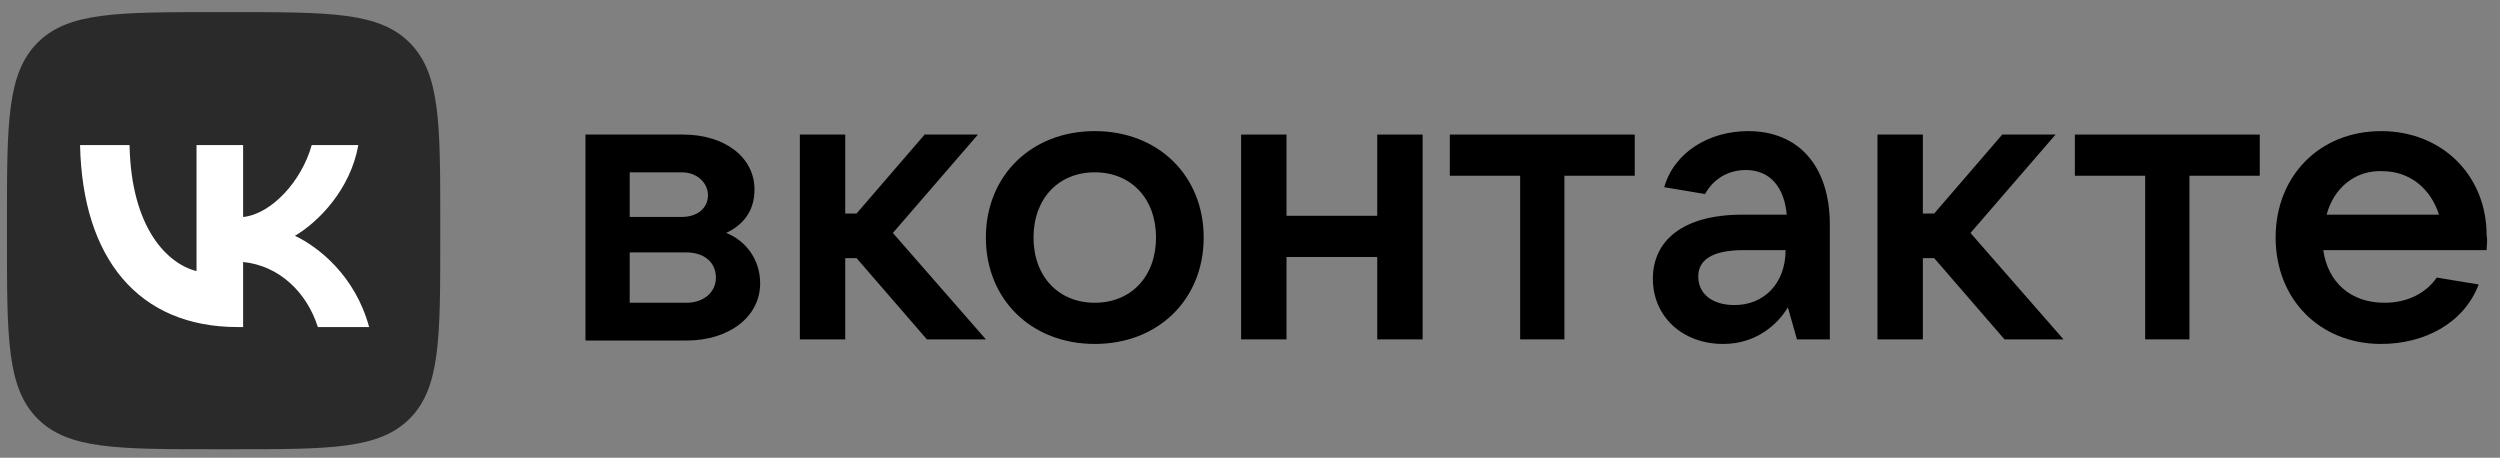 <?xml version="1.0" encoding="UTF-8"?> <svg xmlns="http://www.w3.org/2000/svg" width="142" height="26" viewBox="0 0 142 26" fill="none"><rect x="0" y="0" width="142" height="26" fill="#808080" stroke="none"/><path d="M43.177 16.092C43.177 17.977 41.437 19.342 38.989 19.342H33.255V7.643H38.795C41.179 7.643 42.855 8.942 42.855 10.762C42.855 11.997 42.21 12.777 41.244 13.232C42.275 13.622 43.177 14.662 43.177 16.092ZM35.767 9.787V12.322H38.731C39.633 12.322 40.213 11.802 40.213 11.087C40.213 10.372 39.569 9.787 38.731 9.787H35.767ZM38.989 17.197C39.955 17.197 40.664 16.612 40.664 15.767C40.664 14.922 40.02 14.337 38.989 14.337H35.767V17.197H38.989Z" fill="black"></path><path d="M52.648 19.277L48.653 14.662H48.009V19.277H45.432V7.643H48.009V12.127H48.653L52.519 7.643H55.547L50.715 13.232L55.998 19.277H52.648Z" fill="black"></path><path d="M55.998 13.492C55.998 9.982 58.576 7.447 62.184 7.447C65.792 7.447 68.369 9.982 68.369 13.492C68.369 17.002 65.792 19.536 62.184 19.536C58.576 19.536 55.998 17.002 55.998 13.492ZM65.663 13.492C65.663 11.282 64.245 9.787 62.184 9.787C60.122 9.787 58.704 11.282 58.704 13.492C58.704 15.702 60.122 17.197 62.184 17.197C64.245 17.197 65.663 15.702 65.663 13.492Z" fill="black"></path><path d="M78.227 7.643H80.804V19.277H78.227V14.597H73.073V19.277H70.495V7.643H73.073V12.257H78.227V7.643Z" fill="black"></path><path d="M86.345 19.277V9.982H82.35V7.643H92.853V9.982H88.858V19.277H86.345Z" fill="black"></path><path d="M103.935 12.777V19.276H102.066L101.551 17.457C100.971 18.431 99.747 19.536 97.878 19.536C95.558 19.536 93.883 17.977 93.883 15.832C93.883 13.687 95.558 12.192 98.974 12.192H101.486C101.357 10.697 100.584 9.657 99.167 9.657C98.007 9.657 97.234 10.307 96.847 11.022L94.528 10.632C95.108 8.617 97.105 7.447 99.296 7.447C102.131 7.447 103.935 9.397 103.935 12.777ZM101.422 14.207H99.038C97.105 14.207 96.461 14.857 96.461 15.702C96.461 16.677 97.234 17.327 98.522 17.327C100.198 17.327 101.422 16.092 101.422 14.207Z" fill="black"></path><path d="M113.857 19.277L109.862 14.662H109.218V19.277H106.641V7.643H109.218V12.127H109.862L113.728 7.643H116.756L111.924 13.232L117.207 19.277H113.857Z" fill="black"></path><path d="M121.846 19.277V9.982H117.852V7.643H128.354V9.982H124.359V19.277H121.846Z" fill="black"></path><path d="M141.24 14.207H131.962C132.22 16.027 133.508 17.197 135.441 17.197C136.794 17.197 137.825 16.612 138.405 15.767L140.789 16.157C139.951 18.366 137.696 19.536 135.248 19.536C131.769 19.536 129.256 17.002 129.256 13.492C129.256 9.982 131.769 7.447 135.248 7.447C138.727 7.447 141.24 9.982 141.24 13.362C141.304 13.687 141.24 13.947 141.24 14.207ZM132.155 12.192H138.534C138.083 10.762 136.923 9.722 135.312 9.722C133.766 9.657 132.542 10.697 132.155 12.192Z" fill="black"></path><path d="M0.395 12.606C0.395 6.988 0.395 4.179 2.125 2.434C3.855 0.688 6.64 0.688 12.209 0.688H13.193C18.762 0.688 21.547 0.688 23.277 2.434C25.007 4.179 25.007 6.988 25.007 12.606V13.599C25.007 19.217 25.007 22.026 23.277 23.771C21.547 25.517 18.762 25.517 13.193 25.517H12.209C6.64 25.517 3.855 25.517 2.125 23.771C0.395 22.026 0.395 19.217 0.395 13.599V12.606Z" fill="#2A2A2A"></path><path d="M13.491 18.576C7.881 18.576 4.682 14.696 4.548 8.241H7.358C7.451 12.979 9.522 14.986 11.163 15.399V8.241H13.809V12.327C15.429 12.151 17.131 10.289 17.706 8.241H20.352C19.91 10.765 18.065 12.627 16.752 13.393C18.065 14.013 20.167 15.637 20.967 18.576H18.054C17.429 16.61 15.87 15.089 13.809 14.882V18.576H13.491Z" fill="white"></path></svg> 